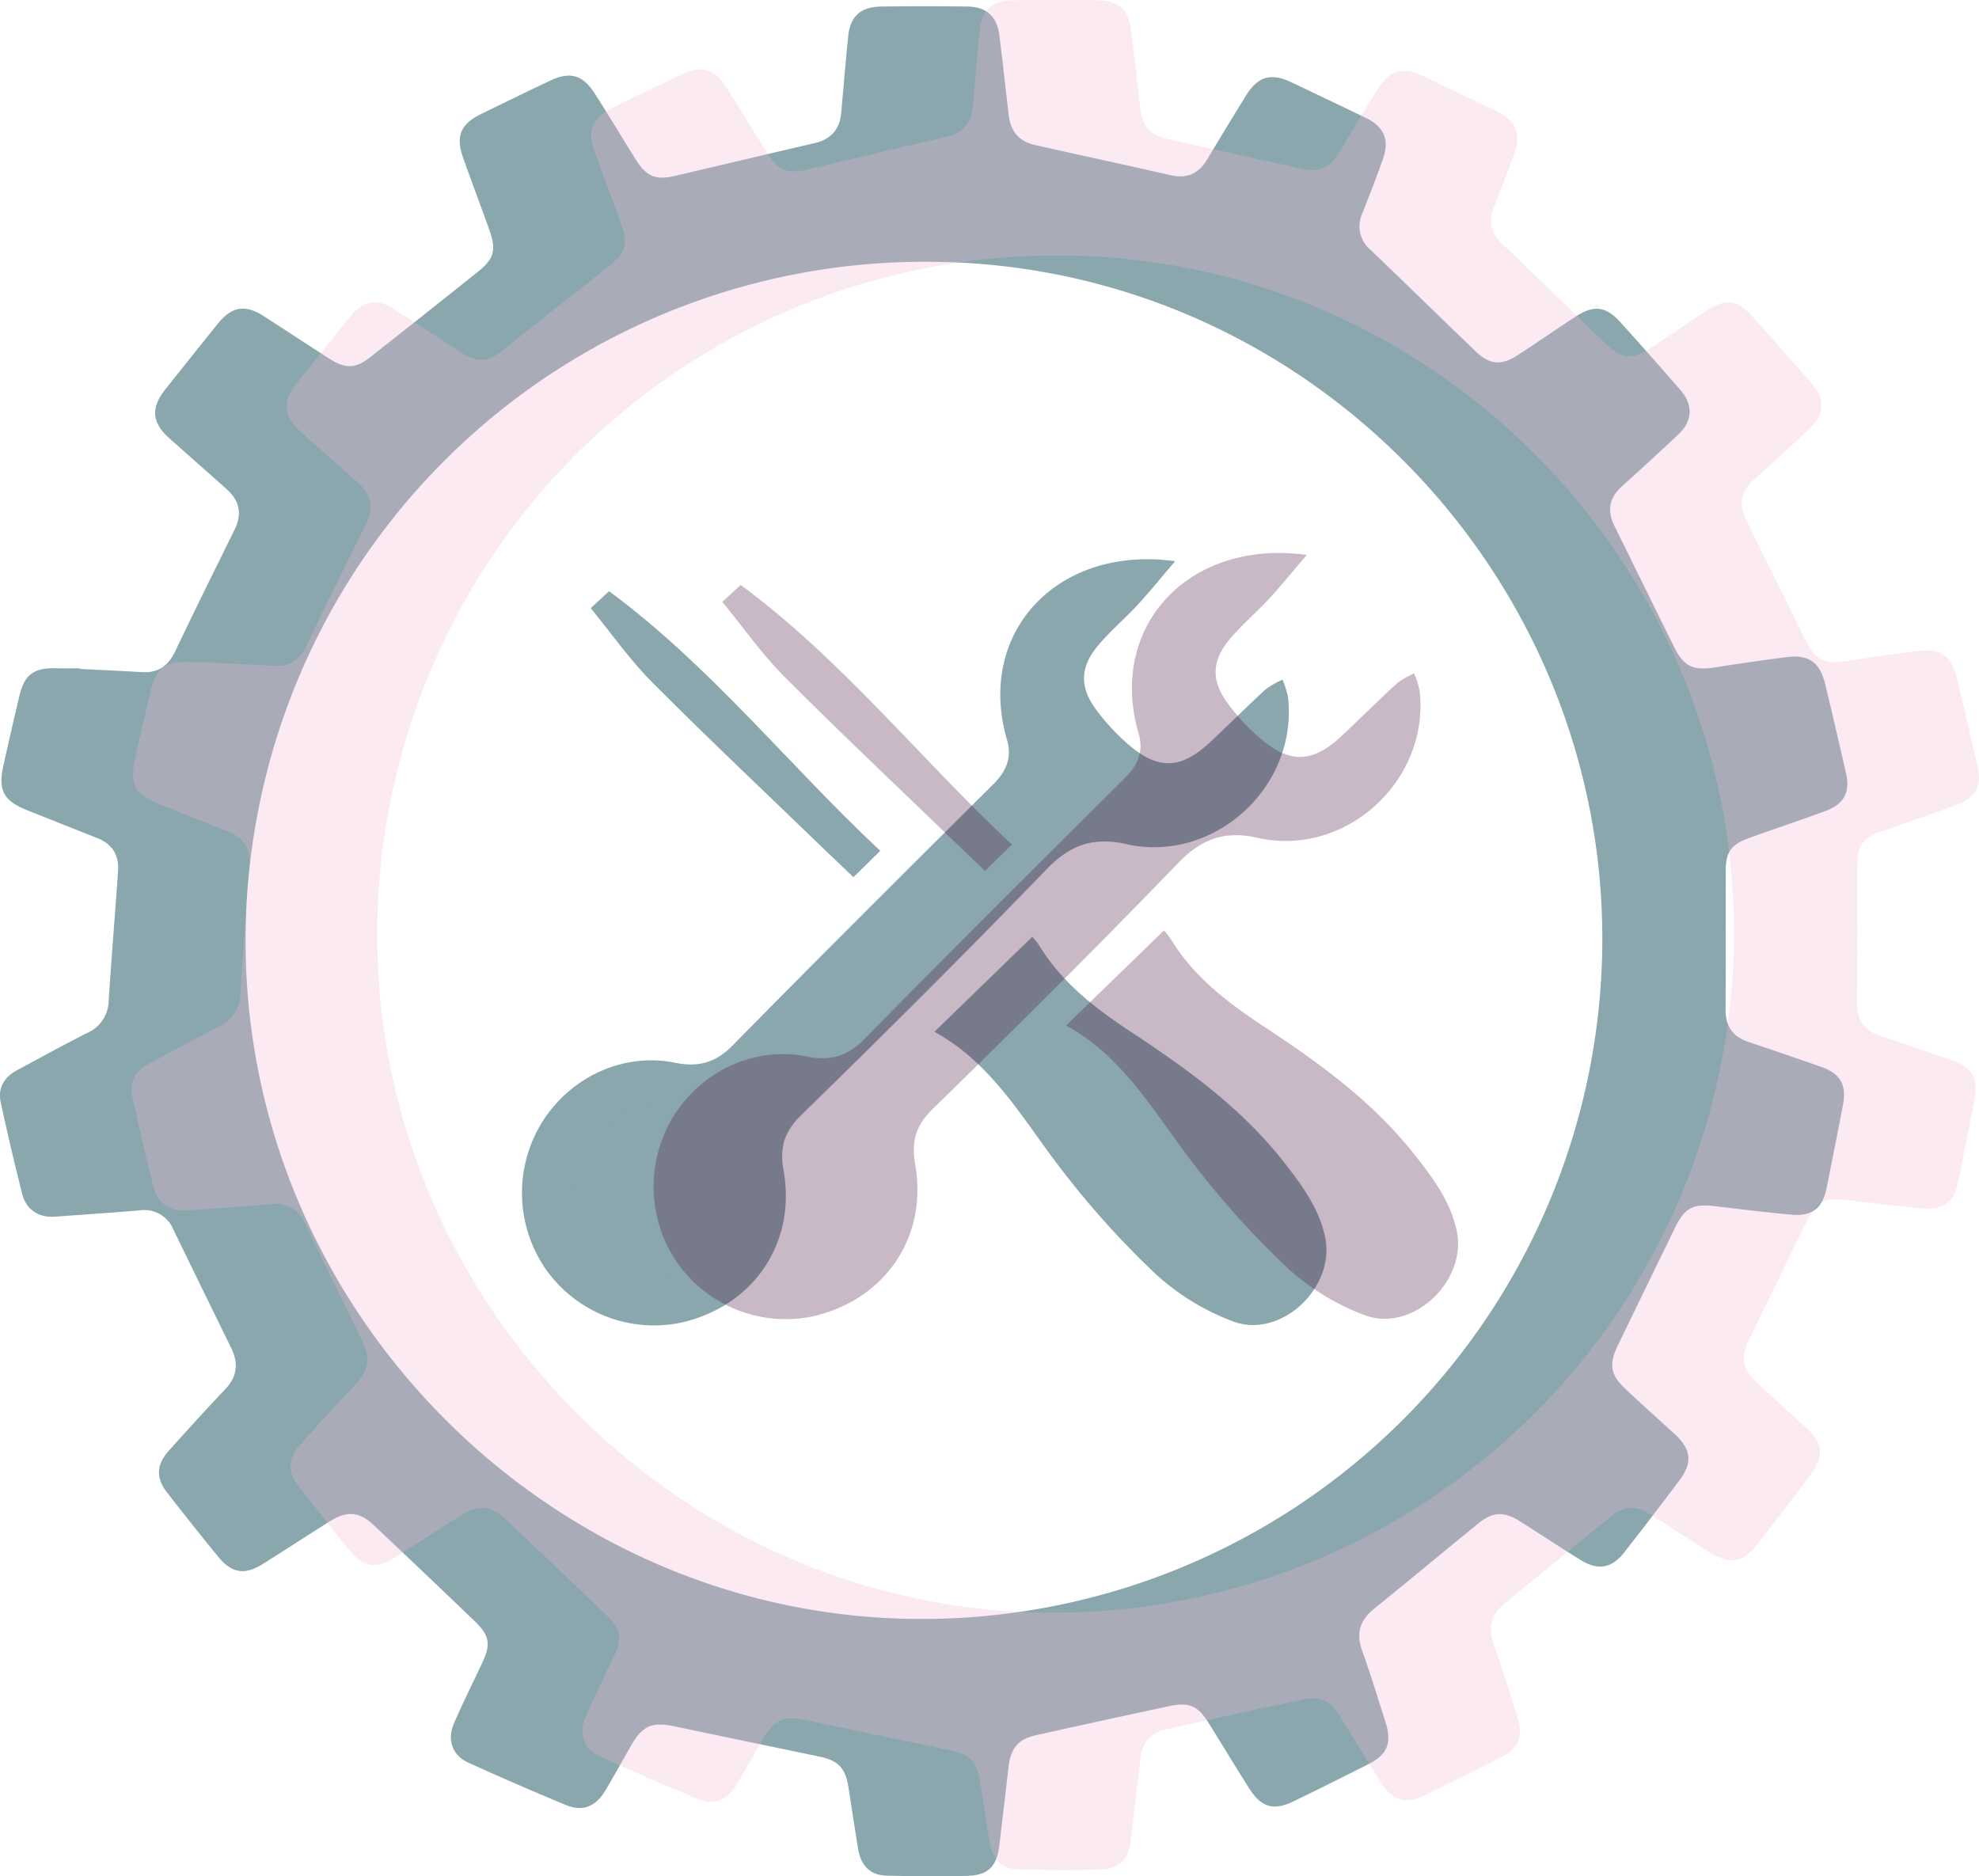 <svg xmlns="http://www.w3.org/2000/svg" width="462.346" height="438.378" viewBox="0 0 462.346 438.378">
  <g id="setting-icon" transform="translate(-289.554 -497.576)">
    <g id="Group_21" data-name="Group 21" transform="translate(289.554 499.041)">
      <g id="Group_20" data-name="Group 20">
        <g id="Group_14" data-name="Group 14">
          <g id="Group_13" data-name="Group 13">
            <path id="Path_3" data-name="Path 3" d="M308.169,652.789c4.868.249,9.743.464,14.615.754,3.776.223,6.109-1.527,7.711-4.894,4.507-9.442,9.138-18.836,13.783-28.215,1.817-3.664,1.427-6.726-1.657-9.524-4.519-4.095-9.134-8.086-13.667-12.162-3.917-3.523-4.162-7.009-.855-11.167,4.1-5.154,8.194-10.308,12.333-15.429,3.3-4.08,6.41-4.578,10.788-1.758,5.121,3.3,10.208,6.663,15.34,9.944,3.787,2.416,6.094,2.3,9.647-.5q12.5-9.86,24.934-19.784c3.88-3.1,4.426-5.117,2.72-9.885-2.01-5.619-4.114-11.2-6.12-16.823-1.765-4.938-.587-7.841,4.1-10.145q8.032-3.946,16.116-7.8c4.79-2.263,7.707-1.468,10.568,2.991,3.289,5.132,6.406,10.368,9.651,15.522,2.386,3.79,4.63,4.723,8.952,3.712,10.914-2.538,21.809-5.154,32.723-7.674,3.842-.884,5.879-3.218,6.232-7.09.542-5.949,1.022-11.906,1.631-17.852.479-4.7,2.895-6.908,7.7-6.971q10.061-.128,20.133-.007c4.522.063,6.942,2.326,7.5,6.826.747,6.053,1.423,12.11,2.114,18.171.487,4.236,2.33,6.488,6.388,7.4,10.453,2.36,20.94,4.586,31.382,6.99,3.887.9,6.633-.282,8.643-3.653q4.5-7.531,9.119-14.994c2.72-4.4,5.8-5.3,10.505-3.066q8.751,4.147,17.469,8.35c4.24,2.051,5.567,5.169,3.98,9.617-1.509,4.244-3.14,8.439-4.79,12.627a7.205,7.205,0,0,0,1.917,8.61c8.2,7.841,16.3,15.778,24.481,23.634,3.3,3.177,6,3.441,9.833.963,4.6-2.988,9.108-6.12,13.7-9.115,4.114-2.683,6.982-2.315,10.308,1.367q7.107,7.87,14.061,15.89c3.021,3.482,2.839,7.2-.5,10.353q-6.522,6.159-13.2,12.14c-2.965,2.668-3.474,5.686-1.739,9.212,4.7,9.5,9.327,19.033,14.065,28.513,2.178,4.348,4.455,5.336,9.186,4.6,5.656-.881,11.323-1.717,17-2.434,5.154-.647,7.748,1.178,8.993,6.3,1.695,6.979,3.311,13.976,4.9,20.981.963,4.229-.531,7.064-4.671,8.6-5.934,2.2-11.947,4.2-17.9,6.336-4.355,1.568-5.555,3.278-5.567,7.848-.022,10.739.052,21.471-.041,32.21-.03,3.98,1.706,6.421,5.429,7.662q8.478,2.821,16.915,5.79c4.556,1.616,6,4.232,5.072,9.03q-1.867,9.676-3.816,19.342c-.911,4.522-3.348,6.563-7.956,6.176-6.072-.509-12.118-1.308-18.175-2-5.154-.594-7,.394-9.294,5.083q-6.722,13.8-13.411,27.61c-2.021,4.181-1.635,6.7,1.676,9.84,3.809,3.6,7.729,7.09,11.6,10.632,3.928,3.582,4.333,6.7,1.219,10.847q-6.36,8.483-12.895,16.844c-2.958,3.775-6.139,4.34-10.227,1.81-4.768-2.947-9.439-6.053-14.18-9.045-3.686-2.33-6.313-2.244-9.68.487-8.142,6.618-16.194,13.337-24.351,19.929-3.248,2.627-4.3,5.619-2.869,9.662,2,5.618,3.75,11.323,5.548,17.008,1.479,4.682.368,7.432-3.958,9.625q-8.8,4.465-17.677,8.77c-4.519,2.193-7.465,1.331-10.208-2.995-3.2-5.043-6.28-10.156-9.442-15.225-2.631-4.217-4.563-5.083-9.446-4.039q-15.535,3.327-31.047,6.778c-4.05.9-5.827,3.014-6.339,7.4-.721,6.176-1.416,12.352-2.177,18.528-.576,4.689-2.594,6.767-7.373,6.915-6.332.19-12.675.119-19.015-.059-3.724-.1-5.912-2.315-6.551-6.143-.8-4.8-1.52-9.624-2.274-14.44-.71-4.582-2.371-6.306-6.912-7.25Q463.88,903.356,446.9,899.8c-5.087-1.055-7.3-.026-9.914,4.552-2,3.493-3.95,7.008-6,10.464-2.263,3.816-5.3,5.039-9.271,3.393q-11.471-4.76-22.783-9.9c-3.727-1.695-4.987-5.333-3.292-9.234,2.033-4.69,4.311-9.275,6.5-13.89,2.1-4.418,1.865-6.492-1.587-9.814q-11.867-11.416-23.864-22.69c-3.181-2.991-6.135-3.192-9.94-.814-5.273,3.292-10.475,6.7-15.737,10.011-4.3,2.705-7.313,2.241-10.535-1.72q-6.009-7.374-11.847-14.883c-2.7-3.452-2.579-6.566.405-9.877,4.325-4.8,8.658-9.606,13.114-14.284,2.843-2.976,3.155-6.128,1.4-9.7q-6.756-13.779-13.467-27.584a7.352,7.352,0,0,0-7.941-4.53c-6.559.55-13.129.977-19.691,1.468-3.779.283-6.778-1.6-7.707-5.3q-2.676-10.613-5.009-21.319c-.736-3.374.732-5.949,3.753-7.573,5.47-2.947,10.918-5.942,16.462-8.748a8.289,8.289,0,0,0,4.987-7.439c.665-10.1,1.486-20.185,2.2-30.286.264-3.693-1.263-6.358-4.79-7.759q-8.316-3.294-16.618-6.615c-5.325-2.137-6.648-4.608-5.4-10.26q1.812-8.2,3.764-16.373c1.211-5.047,3.341-6.585,8.58-6.459,1.828.041,3.657.007,5.485.007Zm38.765,63.206c-.253,86.512,71,158.428,157.3,158.759a159,159,0,0,0,159.658-157.4c.836-86.7-69.642-159.294-157.194-159.688A158.633,158.633,0,0,0,346.934,715.995Z" transform="translate(-289.554 -497.97)" fill="#8aa7ad" fill-rule="evenodd"/>
          </g>
        </g>
        <g id="Group_16" data-name="Group 16" transform="translate(121.946 129.192)">
          <g id="Group_15" data-name="Group 15">
            <path id="Path_4" data-name="Path 4" d="M474.971,533.2c-3.292,3.853-5.923,7.116-8.759,10.193-3.058,3.307-6.555,6.235-9.409,9.7-4.058,4.935-4.151,9.535-.353,14.712a50.167,50.167,0,0,0,7.67,8.283c6.953,5.964,12.259,5.7,19-.594,4.366-4.084,8.592-8.313,12.987-12.352a19.837,19.837,0,0,1,3.95-2.256,21.379,21.379,0,0,1,1.271,4c2.441,20.988-17.253,39.04-37.825,34.4-7.6-1.709-13.043.156-18.543,5.86-18.8,19.472-37.989,38.561-57.353,57.472-4.036,3.942-5.057,7.618-4.114,12.954,3.032,17.1-7.246,31.92-24.262,35.592a30.947,30.947,0,0,1-31.4-12.7,31.379,31.379,0,0,1-.58-34.488c6.733-10.468,18.993-16.023,30.887-13.6,5.4,1.1,9.435.03,13.445-4.039,20.167-20.523,40.568-40.813,60.972-61.095,2.988-2.969,4.314-6.254,3.151-10.226C428.354,549.865,447.473,529.383,474.971,533.2ZM353.729,665.7c-7.027-2.33-10.286,1.356-13.615,7.068-3.307,5.674-3.694,9.732-.175,15.637,3.478,5.841,6.979,7.963,13.82,8.041s10.13-2.3,13.5-7.926c3.463-5.786,3.508-9.955-.026-15.7C363.837,667.321,360.808,663.211,353.729,665.7Z" transform="translate(-322.37 -532.737)" fill="#8aa7ad" fill-rule="evenodd"/>
          </g>
        </g>
        <g id="Group_17" data-name="Group 17" transform="translate(218.306 217.404)">
          <path id="Path_5" data-name="Path 5" d="M348.3,578.667c7.848-7.622,15.25-14.8,22.857-22.192a13.378,13.378,0,0,1,1.55,1.91c5.329,8.785,13.192,14.842,21.6,20.371,13.073,8.6,25.715,17.748,35.5,30.189,4.218,5.359,8.343,10.858,9.777,17.755,2.438,11.7-10.312,23.812-21.5,19.643a55.755,55.755,0,0,1-18.175-11.156,205.2,205.2,0,0,1-22.162-24.656C368.91,599.09,361.883,586.121,348.3,578.667Z" transform="translate(-348.301 -556.475)" fill="#8aa7ad" fill-rule="evenodd"/>
        </g>
        <g id="Group_18" data-name="Group 18" transform="translate(138.007 136.659)">
          <path id="Path_6" data-name="Path 6" d="M326.692,538.711c1.6-1.475,2.843-2.627,4.285-3.965,23.749,17.536,41.972,40.653,63.365,60.664-2.237,2.2-4.117,4.043-6.273,6.158-1.9-1.817-3.82-3.631-5.719-5.463-13.772-13.3-27.7-26.436-41.222-39.984C335.908,550.892,331.623,544.724,326.692,538.711Z" transform="translate(-326.692 -534.746)" fill="#8aa7ad" fill-rule="evenodd"/>
        </g>
        <g id="Group_19" data-name="Group 19" transform="translate(134.305 256.764)">
          <path id="Path_7" data-name="Path 7" d="M365.231,586.84a19.767,19.767,0,1,1-19.766-19.773A19.768,19.768,0,0,1,365.231,586.84Z" transform="translate(-325.696 -567.067)" fill="#8aa7ad" fill-rule="evenodd"/>
        </g>
      </g>
    </g>
    <g id="Group_25" data-name="Group 25" transform="translate(320.3 497.576)" opacity="0.3">
      <g id="Group_24" data-name="Group 24">
        <g id="Group_23" data-name="Group 23">
          <g id="Group_22" data-name="Group 22">
            <path id="Path_8" data-name="Path 8" d="M316.443,652.4c4.872.249,9.747.464,14.619.754,3.775.223,6.109-1.531,7.711-4.894,4.507-9.446,9.134-18.836,13.779-28.216,1.821-3.664,1.431-6.722-1.654-9.521-4.519-4.1-9.138-8.086-13.671-12.17-3.917-3.519-4.158-7-.855-11.163q6.148-7.725,12.337-15.432c3.292-4.08,6.41-4.574,10.788-1.758,5.121,3.3,10.2,6.663,15.34,9.944,3.783,2.419,6.094,2.3,9.643-.5q12.5-9.849,24.934-19.78c3.876-3.1,4.43-5.121,2.72-9.888-2.01-5.619-4.114-11.2-6.12-16.815-1.765-4.942-.587-7.848,4.1-10.152q8.032-3.946,16.116-7.8c4.786-2.263,7.707-1.472,10.568,2.991,3.285,5.128,6.406,10.368,9.65,15.526,2.382,3.787,4.63,4.716,8.952,3.712,10.91-2.542,21.806-5.162,32.723-7.677,3.842-.888,5.875-3.222,6.232-7.09.542-5.949,1.022-11.91,1.628-17.848.479-4.708,2.9-6.915,7.7-6.975,6.707-.086,13.422-.1,20.133,0,4.522.056,6.941,2.326,7.5,6.826.747,6.05,1.419,12.107,2.114,18.164.483,4.244,2.33,6.492,6.384,7.406,10.457,2.356,20.94,4.585,31.385,6.986,3.883.9,6.633-.282,8.643-3.645q4.5-7.536,9.119-14.994c2.72-4.407,5.8-5.3,10.505-3.069q8.751,4.147,17.469,8.354c4.24,2.047,5.567,5.161,3.98,9.617-1.509,4.236-3.14,8.435-4.79,12.623a7.2,7.2,0,0,0,1.91,8.61c8.2,7.841,16.306,15.774,24.485,23.637,3.3,3.17,6.005,3.437,9.836.955,4.6-2.98,9.108-6.12,13.7-9.115,4.114-2.676,6.982-2.315,10.308,1.371q7.107,7.876,14.061,15.893c3.021,3.478,2.839,7.2-.5,10.353q-6.522,6.148-13.2,12.14c-2.962,2.661-3.471,5.682-1.735,9.2,4.693,9.5,9.323,19.033,14.065,28.513,2.178,4.355,4.452,5.34,9.186,4.608,5.656-.881,11.323-1.717,17-2.434,5.158-.651,7.748,1.182,8.993,6.3,1.694,6.979,3.311,13.98,4.9,20.984.962,4.229-.531,7.06-4.675,8.6-5.934,2.193-11.943,4.192-17.9,6.332-4.359,1.572-5.555,3.281-5.567,7.852-.022,10.736.048,21.475-.041,32.214-.03,3.976,1.7,6.417,5.429,7.655q8.478,2.826,16.915,5.793c4.556,1.613,5.994,4.233,5.072,9.03q-1.867,9.682-3.82,19.342c-.91,4.522-3.344,6.559-7.952,6.176-6.072-.509-12.118-1.312-18.175-2-5.154-.591-7,.394-9.294,5.087q-6.728,13.79-13.415,27.606c-2.021,4.177-1.631,6.7,1.68,9.84,3.805,3.608,7.729,7.094,11.6,10.628,3.924,3.586,4.333,6.7,1.219,10.847q-6.36,8.495-12.9,16.852c-2.954,3.776-6.135,4.333-10.223,1.806-4.768-2.947-9.439-6.05-14.18-9.045-3.686-2.334-6.314-2.245-9.68.49-8.142,6.611-16.194,13.337-24.355,19.925-3.244,2.624-4.3,5.619-2.865,9.662,2,5.619,3.746,11.323,5.548,17.012,1.475,4.679.364,7.432-3.961,9.625q-8.8,4.465-17.673,8.766c-4.519,2.192-7.465,1.334-10.212-3-3.2-5.043-6.276-10.156-9.439-15.224-2.631-4.221-4.563-5.083-9.446-4.039q-15.535,3.333-31.051,6.778c-4.047.892-5.823,3.014-6.339,7.4-.717,6.176-1.412,12.359-2.174,18.532-.576,4.686-2.594,6.767-7.376,6.912-6.332.193-12.679.119-19.011-.056-3.724-.1-5.912-2.315-6.551-6.143-.8-4.8-1.527-9.625-2.274-14.44-.717-4.582-2.371-6.306-6.919-7.25q-16.978-3.529-33.964-7.072c-5.083-1.055-7.3-.03-9.914,4.548-1.992,3.493-3.95,7-6,10.464-2.263,3.816-5.3,5.043-9.268,3.393q-11.477-4.766-22.786-9.9c-3.727-1.694-4.987-5.333-3.292-9.23,2.033-4.69,4.307-9.279,6.5-13.894,2.1-4.418,1.862-6.5-1.587-9.81q-11.867-11.416-23.864-22.7c-3.185-2.988-6.139-3.188-9.944-.814-5.269,3.3-10.472,6.7-15.734,10.019-4.3,2.705-7.313,2.237-10.535-1.721-4.006-4.916-7.941-9.892-11.85-14.886-2.7-3.456-2.575-6.57.409-9.874,4.325-4.8,8.655-9.61,13.114-14.288,2.843-2.98,3.151-6.127,1.4-9.691q-6.761-13.79-13.471-27.584a7.337,7.337,0,0,0-7.937-4.53c-6.559.55-13.132.973-19.695,1.464-3.776.282-6.774-1.605-7.707-5.3q-2.676-10.619-5.009-21.322c-.736-3.371.732-5.946,3.757-7.573,5.466-2.943,10.914-5.935,16.458-8.74a8.305,8.305,0,0,0,4.991-7.439c.665-10.1,1.486-20.193,2.2-30.285.264-3.7-1.264-6.358-4.794-7.759q-8.311-3.3-16.618-6.618c-5.321-2.137-6.644-4.608-5.4-10.256q1.806-8.2,3.76-16.38c1.212-5.043,3.341-6.581,8.584-6.458,1.828.044,3.657.011,5.485.011ZM355.212,715.6c-.253,86.509,71.005,158.432,157.3,158.759a159,159,0,0,0,159.658-157.4c.836-86.7-69.642-159.294-157.2-159.684A158.624,158.624,0,0,0,355.212,715.6Z" transform="translate(-297.828 -497.576)" fill="#f0b8d3" fill-rule="evenodd"/>
          </g>
        </g>
        <path id="Path_9" data-name="Path 9" d="M483.243,532.805c-3.292,3.846-5.92,7.112-8.755,10.182-3.058,3.315-6.559,6.239-9.409,9.7-4.058,4.935-4.151,9.543-.353,14.712a50.03,50.03,0,0,0,7.666,8.287c6.956,5.961,12.259,5.7,19-.594,4.366-4.08,8.588-8.317,12.987-12.356a20.071,20.071,0,0,1,3.946-2.248,21.313,21.313,0,0,1,1.278,3.995c2.438,20.992-17.261,39.048-37.829,34.41-7.6-1.713-13.043.152-18.543,5.856-18.8,19.468-37.992,38.565-57.356,57.476-4.032,3.935-5.057,7.618-4.114,12.95,3.036,17.1-7.243,31.917-24.258,35.588a30.948,30.948,0,0,1-31.4-12.7,31.386,31.386,0,0,1-.58-34.484c6.737-10.464,19-16.023,30.891-13.6,5.4,1.1,9.435.033,13.445-4.043,20.167-20.516,40.568-40.805,60.972-61.091,2.988-2.969,4.311-6.258,3.151-10.226C436.63,549.464,455.749,528.981,483.243,532.805ZM362,665.31c-7.027-2.337-10.293,1.349-13.615,7.061-3.307,5.682-3.694,9.736-.175,15.641,3.478,5.842,6.979,7.963,13.816,8.038s10.134-2.3,13.5-7.919c3.463-5.79,3.508-9.955-.03-15.7C372.109,666.923,369.08,662.813,362,665.31Z" transform="translate(-208.696 -403.146)" fill="#4b123e" fill-rule="evenodd"/>
        <path id="Path_10" data-name="Path 10" d="M356.576,578.273c7.844-7.618,15.247-14.808,22.854-22.192a13,13,0,0,1,1.553,1.914c5.329,8.781,13.192,14.842,21.6,20.368,13.073,8.6,25.715,17.748,35.5,30.188,4.218,5.355,8.339,10.862,9.777,17.755,2.438,11.7-10.312,23.812-21.5,19.65A55.8,55.8,0,0,1,408.188,634.8a205.635,205.635,0,0,1-22.166-24.659C377.185,598.7,370.158,585.731,356.576,578.273Z" transform="translate(-138.267 -338.676)" fill="#4b123e" fill-rule="evenodd"/>
        <path id="Path_11" data-name="Path 11" d="M334.967,538.314c1.594-1.475,2.843-2.627,4.285-3.961C363,551.885,381.22,575,402.617,595.013c-2.241,2.2-4.117,4.043-6.273,6.154-1.9-1.813-3.82-3.627-5.723-5.463-13.768-13.292-27.7-26.432-41.222-39.98C344.183,550.492,339.9,544.327,334.967,538.314Z" transform="translate(-196.957 -397.69)" fill="#4b123e" fill-rule="evenodd"/>
        <path id="Path_12" data-name="Path 12" d="M373.5,586.439a19.765,19.765,0,1,1-19.769-19.765A19.762,19.762,0,0,1,373.5,586.439Z" transform="translate(-199.662 -309.906)" fill="#4b123e" fill-rule="evenodd"/>
      </g>
    </g>
  </g>
</svg>
